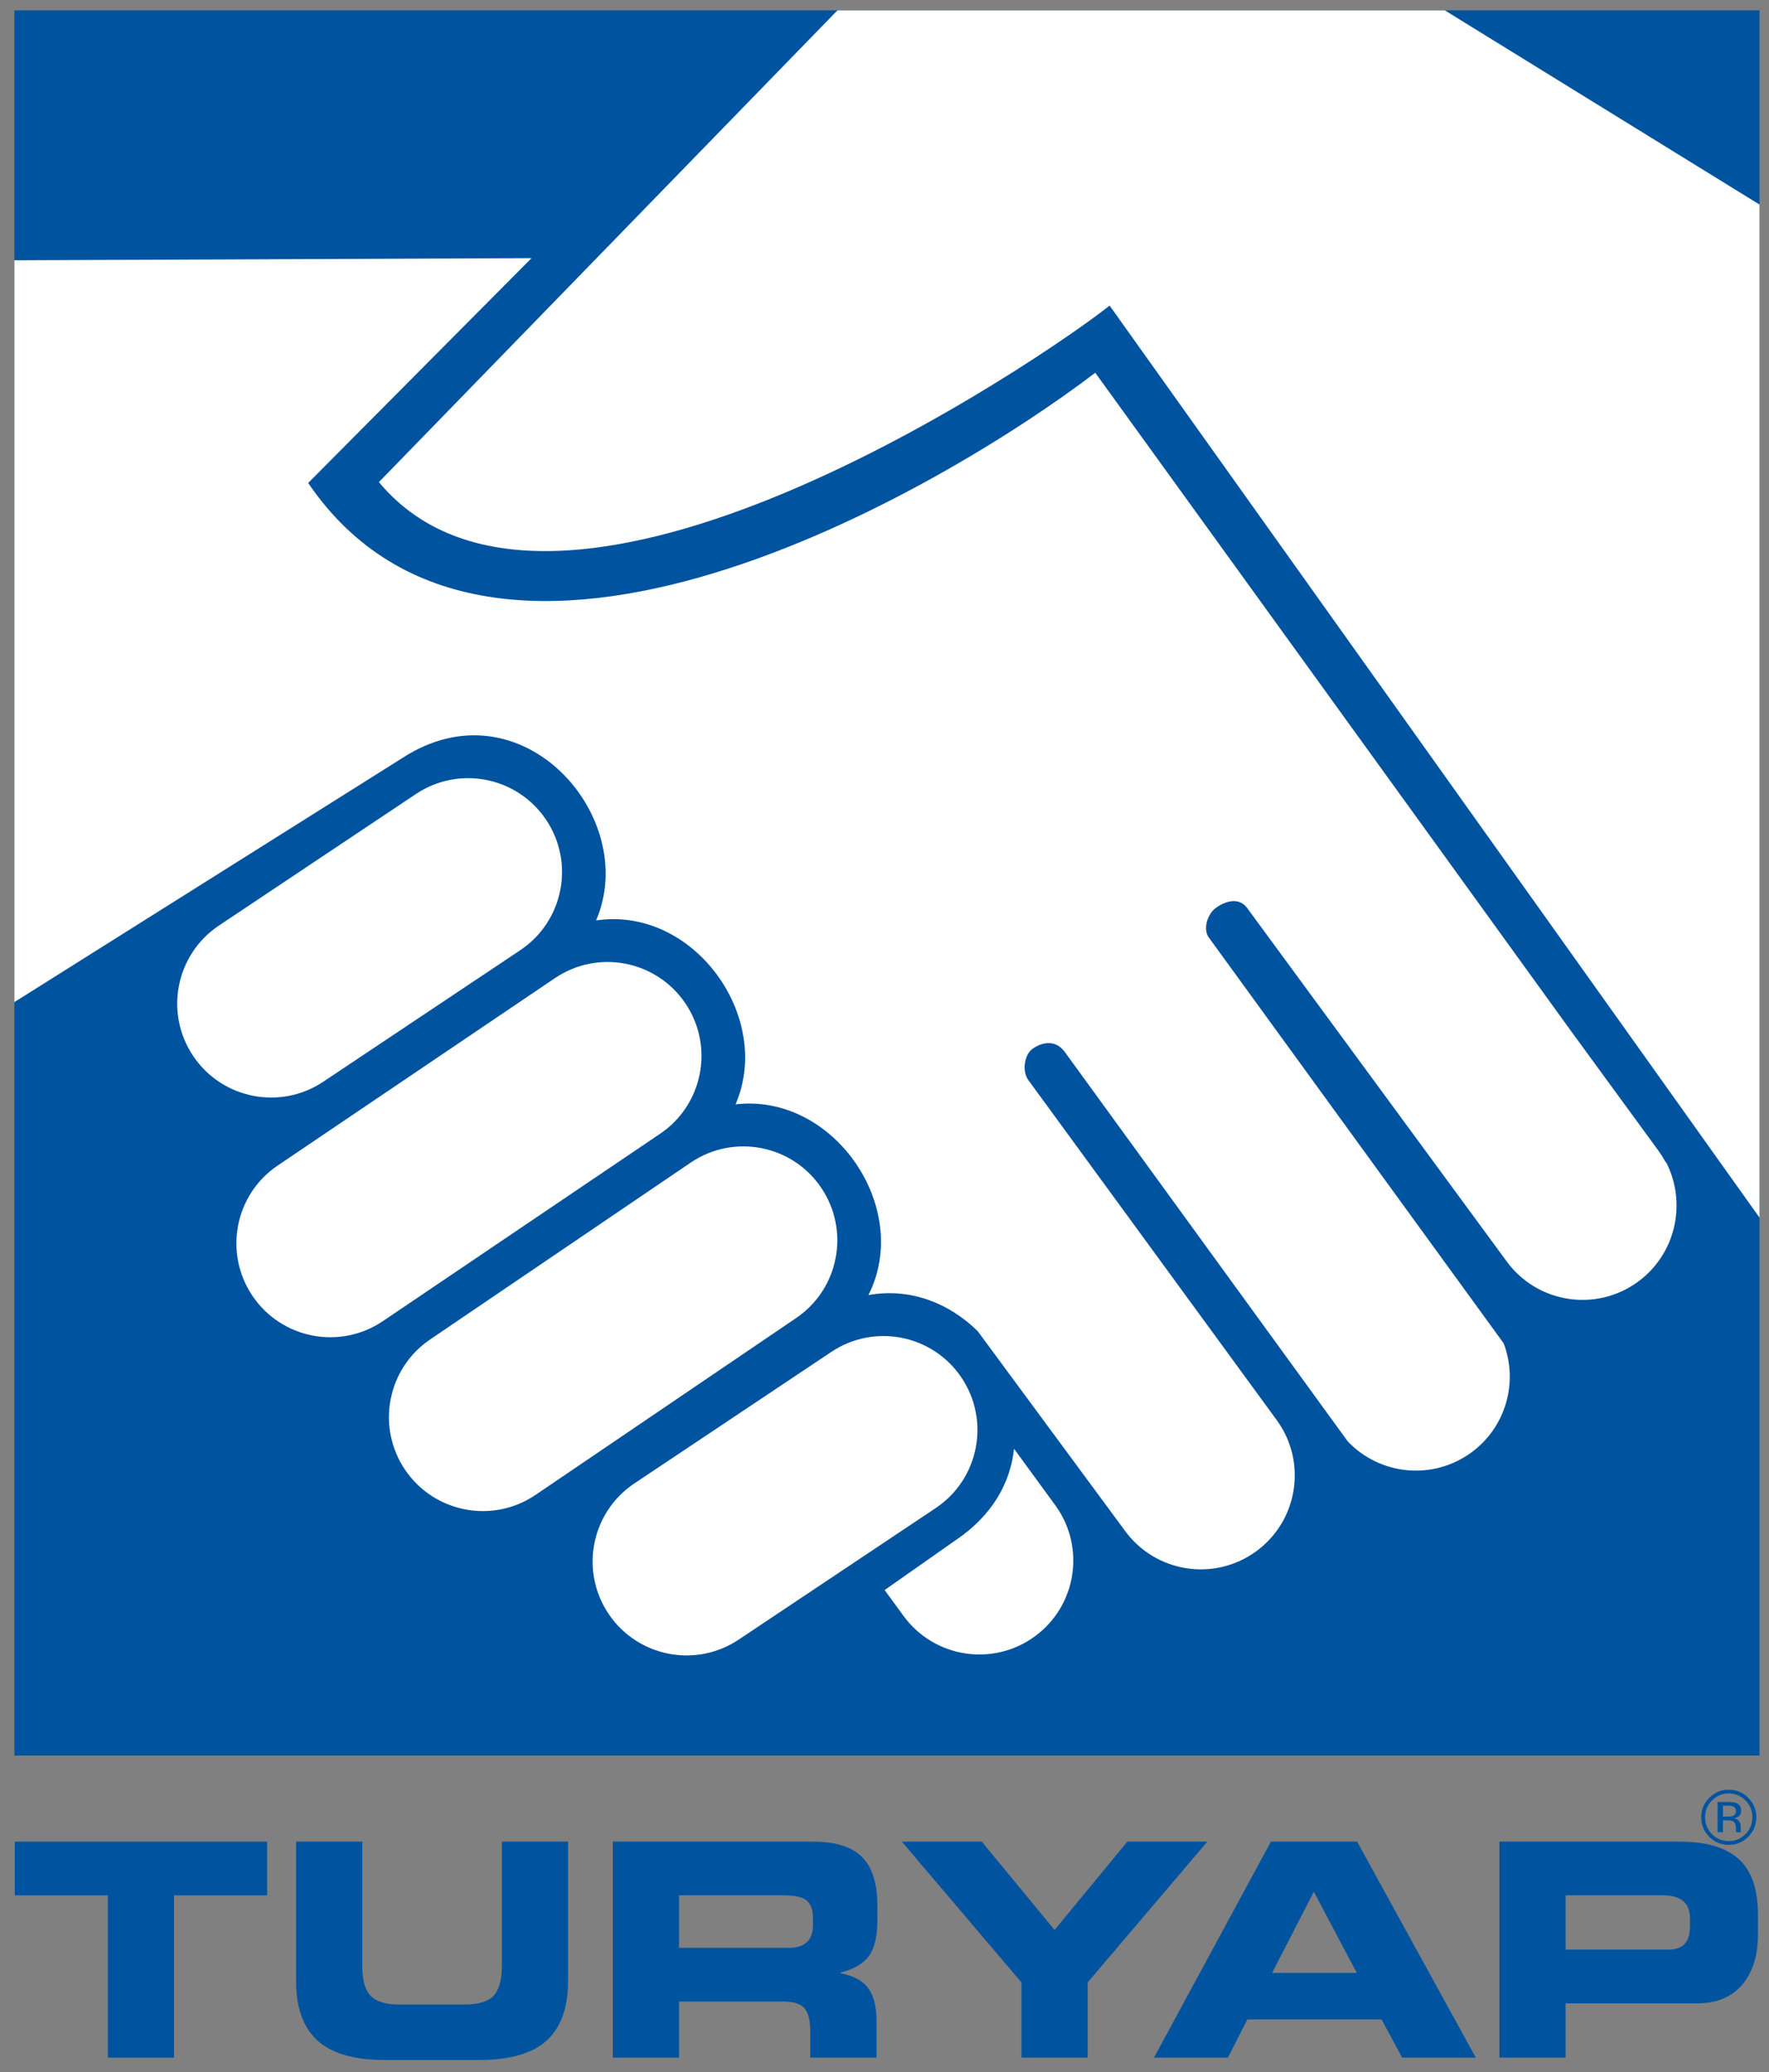 <?xml version="1.0" encoding="utf-8"?>
<!-- Generator: Adobe Illustrator 16.0.0, SVG Export Plug-In . SVG Version: 6.00 Build 0)  -->
<!DOCTYPE svg PUBLIC "-//W3C//DTD SVG 1.1//EN" "http://www.w3.org/Graphics/SVG/1.1/DTD/svg11.dtd">
<svg version="1.1" id="Layer_1" xmlns="http://www.w3.org/2000/svg" xmlns:xlink="http://www.w3.org/1999/xlink" x="0px" y="0px"
	 width="683px" height="800px" viewBox="0 0 683 800" enable-background="new 0 0 683 800" xml:space="preserve">
<rect x="0" y="0" width="683" height="800" fill="#808080" stroke="none"/>
<g>
	<polygon fill-rule="evenodd" clip-rule="evenodd" fill="#00539F" points="5.555,4 679.333,4 679.333,677.778 5.555,677.778 
		5.555,4 	"/>
	<path fill-rule="evenodd" clip-rule="evenodd" fill="#FFFFFF" d="M323.338,4L146.292,186.13
		c68.151,81.849,258.658-49.357,282.116-68.159l250.925,352.104V78.977L557.837,4H323.338L323.338,4z"/>
	<path fill-rule="evenodd" clip-rule="evenodd" fill="#FFFFFF" d="M484.948,598.949c-16.198,11.771-38.874,8.179-50.644-8.02
		l-56.809-76.999c-10.844-10.707-25.938-16.885-42.194-13.947c17.031-33.707-13.459-78.094-51.312-73.623
		c14.614-33.792-16.259-76.627-53.843-71.01c17.239-39.981-29.023-92.553-74.854-62.673L5.555,386.872V100.491l199.658-0.829
		l-86.23,86.793c71.196,104.825,245.384,2.127,303.89-42.547l183.88,254.409l33.575,45.956c0.928,1.284,1.763,2.604,2.507,3.958
		l0.695,0.962c7.737,15.649,3.376,35.115-11.227,45.725c-16.198,11.771-38.874,8.178-50.644-8.021L481.404,350.404
		c-3.351-4.307-8.716-2.267-11.956,0.086c-3.24,2.354-5.109,8.184-2.752,11.425l113.859,156.702
		c5.68,14.923,0.949,32.379-12.589,42.216c-14.91,10.828-35.298,8.652-47.628-4.384L411.054,406.047
		c-3.773-5.065-9.202-3.456-12.444-1.104c-3.235,2.356-3.979,8.732-1.627,11.973l95.99,131.39c0.479,0.659,0.933,1.332,1.363,2.01
		C504.431,566.333,500.492,587.657,484.948,598.949L484.948,598.949z"/>
	<path fill-rule="evenodd" clip-rule="evenodd" fill="#FFFFFF" d="M264.635,387.382c11.197,16.603,6.818,39.138-9.785,50.332
		L147.8,510.061c-16.601,11.199-39.135,6.815-50.332-9.782c-11.197-16.604-6.817-39.138,9.784-50.332l107.052-72.35
		C230.904,366.4,253.438,370.781,264.635,387.382L264.635,387.382z"/>
	<path fill-rule="evenodd" clip-rule="evenodd" fill="#FFFFFF" d="M317.083,458.577c11.197,16.603,6.816,39.138-9.784,50.331
		l-100.595,68.268c-16.602,11.199-39.136,6.819-50.334-9.783c-11.197-16.603-6.818-39.137,9.784-50.332L266.75,448.79
		C283.351,437.595,305.886,441.975,317.083,458.577L317.083,458.577z"/>
	<path fill-rule="evenodd" clip-rule="evenodd" fill="#FFFFFF" d="M210.792,316.411c11.197,16.601,6.818,39.137-9.782,50.334
		l-76.055,50.777c-16.601,11.199-39.134,6.82-50.333-9.782c-11.197-16.601-6.815-39.136,9.783-50.334l76.056-50.78
		C177.061,295.429,199.596,299.809,210.792,316.411L210.792,316.411z"/>
	<path fill-rule="evenodd" clip-rule="evenodd" fill="#FFFFFF" d="M371.182,531.791c11.199,16.603,6.815,39.137-9.783,50.336
		l-76.056,50.779c-16.6,11.199-39.134,6.815-50.331-9.782v-0.005c-11.197-16.599-6.818-39.132,9.784-50.331l76.053-50.781
		C337.449,510.809,359.982,515.191,371.182,531.791L371.182,531.791z"/>
	<path fill-rule="evenodd" clip-rule="evenodd" fill="#FFFFFF" d="M399.449,631.816c-16.202,11.771-38.873,8.179-50.643-8.024
		l-7.253-9.924l27.521-19.32c14.238-9.603,21.07-22.297,22.434-35.224l15.961,21.848
		C419.241,597.371,415.647,620.046,399.449,631.816L399.449,631.816z"/>
	<path fill-rule="evenodd" clip-rule="evenodd" fill="#00539F" d="M660.984,695.088c-1.777,1.785-2.665,3.945-2.665,6.478
		c0,2.55,0.885,4.723,2.65,6.521c1.778,1.799,3.936,2.694,6.478,2.694s4.7-0.896,6.477-2.694c1.78-1.798,2.67-3.971,2.67-6.521
		c0-2.532-0.89-4.692-2.67-6.478c-1.784-1.799-3.944-2.694-6.477-2.694C664.928,692.394,662.773,693.289,660.984,695.088
		L660.984,695.088z M674.983,709.114c-2.075,2.089-4.589,3.131-7.536,3.131c-2.946,0-5.453-1.042-7.52-3.131
		c-2.057-2.075-3.086-4.595-3.086-7.549c0-2.929,1.037-5.431,3.113-7.51c2.066-2.066,4.568-3.101,7.492-3.101
		c2.947,0,5.461,1.034,7.536,3.101c2.076,2.071,3.118,4.573,3.118,7.51C678.102,704.51,677.06,707.026,674.983,709.114
		L674.983,709.114z M669.448,697.537c-0.511-0.289-1.341-0.436-2.476-0.436h-1.759v4.23h1.859c0.867,0,1.522-0.088,1.952-0.26
		c0.805-0.316,1.205-0.928,1.205-1.824C670.23,698.395,669.972,697.827,669.448,697.537L669.448,697.537z M667.245,695.695
		c1.446,0,2.512,0.141,3.188,0.422c1.209,0.501,1.812,1.487,1.812,2.954c0,1.043-0.383,1.812-1.144,2.305
		c-0.408,0.26-0.972,0.448-1.697,0.563c0.92,0.149,1.593,0.526,2.015,1.146c0.426,0.62,0.638,1.224,0.638,1.812v0.854
		c0,0.271,0.013,0.562,0.03,0.87c0.019,0.312,0.054,0.514,0.102,0.61l0.07,0.146h-1.927c-0.008-0.04-0.021-0.078-0.03-0.119
		c-0.008-0.035-0.018-0.078-0.025-0.131l-0.045-0.374v-0.929c0-1.354-0.365-2.246-1.104-2.682c-0.436-0.25-1.196-0.374-2.286-0.374
		h-1.627v4.608h-2.054v-11.683H667.245L667.245,695.695z"/>
	<polygon fill-rule="evenodd" clip-rule="evenodd" fill="#00539F" points="5.702,731.729 5.702,711.001 103.131,711.001 
		103.131,731.729 67.2,731.729 67.2,794.381 41.633,794.381 41.633,731.729 5.702,731.729 	"/>
	<path fill-rule="evenodd" clip-rule="evenodd" fill="#00539F" d="M114.302,764.665v-53.664h25.566v48.138
		c0,5.299,1.073,9.098,3.226,11.401c2.15,2.229,5.832,3.342,11.054,3.342h25.336c5.22,0,8.904-1.112,11.057-3.342
		c2.15-2.304,3.224-6.103,3.224-11.401v-48.138h25.566v53.664c0,10.904-3.032,18.85-9.1,23.84
		c-5.604,4.53-13.973,6.794-25.104,6.794h-36.623c-11.132,0-19.502-2.264-25.105-6.794
		C117.333,783.515,114.302,775.569,114.302,764.665L114.302,764.665z"/>
	<path fill-rule="evenodd" clip-rule="evenodd" fill="#00539F" d="M262.17,731.729v20.27h42.265c6.294,0,9.443-2.92,9.443-8.75
		v-2.765c0-3.686-1.113-6.144-3.336-7.375c-1.614-0.919-4.416-1.38-8.409-1.38H262.17L262.17,731.729z M236.605,794.381v-83.38
		h77.16c8.754,0,15.085,1.957,19,5.875c3.993,3.913,5.989,10.209,5.989,18.885v5.297c0,5.914-0.918,10.363-2.764,13.358
		c-2.227,3.457-6.063,5.835-11.516,7.141v0.229c5.143,0.997,8.75,2.959,10.826,5.874c2.073,2.914,3.11,7.104,3.11,12.553v14.168
		h-25.568v-10.021c0-4.222-0.73-7.215-2.19-8.982c-1.457-1.768-4.22-2.648-8.287-2.648H262.17v21.652H236.605L236.605,794.381z"/>
	<polygon fill-rule="evenodd" clip-rule="evenodd" fill="#00539F" points="394.375,794.381 394.375,765.355 348.194,711.001 
		379.062,711.001 407.161,745.09 435.258,711.001 466.125,711.001 419.944,765.355 419.944,794.381 394.375,794.381 	"/>
	<path fill-rule="evenodd" clip-rule="evenodd" fill="#00539F" d="M445.543,794.381l45.143-83.38h33.285l45.833,83.38h-28.446
		l-7.947-14.744h-51.82l-7.489,14.744H445.543L445.543,794.381z M507.271,730.348l-16.123,31.323h32.703L507.271,730.348
		L507.271,730.348z"/>
	<path fill-rule="evenodd" clip-rule="evenodd" fill="#00539F" d="M578.902,794.381v-83.38h69.673
		c10.29,0,17.888,2.264,22.803,6.793c4.912,4.455,7.369,11.709,7.369,21.765v7.142c0,7.91-1.882,14.241-5.641,19.002
		c-4.146,5.145-10.096,7.718-17.851,7.718h-50.791v20.961H578.902L578.902,794.381z M604.465,731.729v20.96H644.2
		c5.523,0,8.288-2.955,8.288-8.869v-3.223c0-5.91-3.49-8.868-10.477-8.868H604.465L604.465,731.729z"/>
</g>
</svg>

